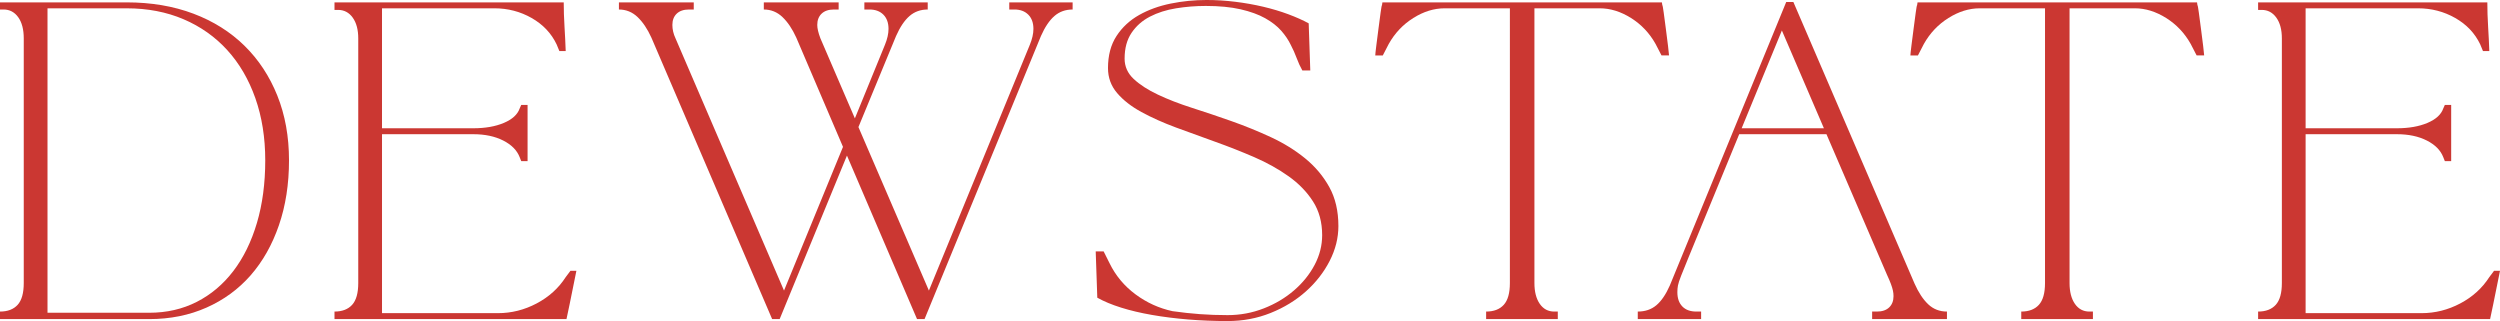 <svg viewBox="0 0 1363.801 175.15" xmlns="http://www.w3.org/2000/svg" id="Layer_2"><g id="Components"><g id="_99991603-c9b2-4707-9f09-71bd129dbc0f_16"><path style="fill:#cb3732;" d="M69.109,1.296c13.393,0,25.52,2.053,36.394,6.154,10.868,4.106,20.154,9.937,27.858,17.499,7.704,7.555,13.678,16.624,17.927,27.207,4.243,10.582,6.371,22.356,6.371,35.314s-1.836,24.763-5.508,35.42c-3.672,10.657-8.821,19.757-15.44,27.318-6.625,7.555-14.652,13.424-24.08,17.598-9.435,4.181-19.837,6.265-31.208,6.265H0v-4.106c4.175,0,7.375-1.216,9.615-3.666,2.227-2.45,3.344-6.408,3.344-11.879V20.948c0-4.888-1.005-8.746-3.021-11.55-2.022-2.81-4.683-4.212-7.99-4.212H0V1.296h69.109ZM81.422,170.616c9.503,0,18.138-1.979,25.916-5.936,7.772-3.964,14.428-9.578,19.974-16.848,5.546-7.27,9.826-16.016,12.853-26.239,3.021-10.223,4.535-21.599,4.535-34.123,0-12.381-1.805-23.683-5.397-33.906-3.604-10.223-8.715-18.969-15.334-26.239-6.625-7.27-14.577-12.884-23.869-16.848-9.286-3.958-19.614-5.943-30.991-5.943H25.916v166.081h55.505Z"></path><path style="fill:#cb3732;" d="M310.762,165.864c-1.011,4.894-1.588,7.636-1.731,8.207h-126.555v-4.106c4.175,0,7.375-1.216,9.615-3.666,2.227-2.45,3.344-6.408,3.344-11.879V20.948c0-4.745-1.005-8.529-3.021-11.333-2.022-2.81-4.683-4.212-7.99-4.212h-1.948V1.296h125.048c0,4.181.143,8.604.428,13.281.291,4.683.502,9.112.651,13.287h-3.455l-1.514-3.672c-2.884-6.048-7.419-10.837-13.603-14.366-6.197-3.523-12.958-5.291-20.303-5.291h-61.336v65.442h49.822c6.482,0,12.022-.974,16.631-2.915,4.609-1.948,7.487-4.572,8.641-7.884l.862-1.942h3.455v30.662h-3.455l-.862-2.159c-1.445-3.74-4.429-6.761-8.963-9.069-4.535-2.301-9.975-3.455-16.308-3.455h-49.822v97.618h63.278c7.345,0,14.366-1.762,21.059-5.291,6.693-3.53,11.984-8.318,15.874-14.36l2.593-3.461h3.238c-1.439,7.202-2.667,13.25-3.672,18.144Z"></path><path style="fill:#cb3732;" d="M1360.129,165.864c-1.011,4.894-1.588,7.636-1.731,8.207h-126.555v-4.106c4.175,0,7.375-1.216,9.615-3.666,2.227-2.45,3.344-6.408,3.344-11.879V20.948c0-4.745-1.005-8.529-3.021-11.333-2.022-2.81-4.683-4.212-7.99-4.212h-1.948V1.296h125.048c0,4.181.143,8.604.428,13.281.291,4.683.502,9.112.651,13.287h-3.455l-1.514-3.672c-2.884-6.048-7.419-10.837-13.603-14.366-6.197-3.523-12.958-5.291-20.303-5.291h-61.336v65.442h49.822c6.482,0,12.022-.974,16.631-2.915,4.609-1.948,7.487-4.572,8.641-7.884l.862-1.942h3.455v30.662h-3.455l-.862-2.159c-1.445-3.74-4.429-6.761-8.963-9.069-4.535-2.301-9.975-3.455-16.308-3.455h-49.822v97.618h63.278c7.345,0,14.366-1.762,21.059-5.291s11.984-8.318,15.874-14.36l2.593-3.461h3.238c-1.439,7.202-2.667,13.25-3.672,18.144Z"></path><path style="fill:#cb3732;" d="M550.58,1.296h34.557v3.889c-3.889,0-7.202,1.185-9.937,3.561-2.736,2.376-5.186,6.017-7.345,10.911l-63.495,154.413h-4.1l-38.23-89.194-36.71,89.194h-4.106L355.344,20.52c-2.159-4.752-4.677-8.492-7.555-11.234-2.884-2.729-6.265-4.1-10.154-4.1V1.296h40.822v3.889h-2.593c-2.884,0-5.111.757-6.693,2.264-1.588,1.514-2.376,3.567-2.376,6.16,0,2.45.571,4.894,1.724,7.338l59.177,137.572,32.175-78.395-25.482-59.605c-2.159-4.752-4.677-8.492-7.562-11.234-2.878-2.729-6.259-4.1-10.148-4.1V1.296h40.816v3.889h-2.587c-2.884,0-5.117.757-6.699,2.264-1.582,1.514-2.376,3.567-2.376,6.16,0,1.873.577,4.317,1.731,7.338l18.789,43.626,16.413-40.165c1.296-3.17,1.942-6.048,1.942-8.641,0-3.312-.937-5.905-2.804-7.779-1.873-1.867-4.398-2.804-7.562-2.804h-2.81V1.296h34.557v3.889c-3.889,0-7.202,1.185-9.937,3.561-2.736,2.376-5.18,6.017-7.338,10.911l-20.52,49.668,38.441,89.194,55.071-134.111c1.296-3.17,1.948-6.048,1.948-8.641,0-3.312-.937-5.905-2.81-7.779-1.873-1.867-4.392-2.804-7.555-2.804h-2.81V1.296Z"></path><path style="fill:#cb3732;" d="M613.493,31.965c0,4.317,1.656,8.027,4.969,11.122,3.306,3.095,7.698,5.943,13.175,8.529,5.465,2.593,11.693,5.006,18.677,7.239,6.985,2.233,14.149,4.64,21.488,7.233,7.345,2.593,14.503,5.508,21.494,8.746,6.979,3.238,13.206,7.096,18.677,11.556,5.471,4.46,9.863,9.683,13.175,15.657,3.312,5.974,4.969,13.064,4.969,21.27,0,6.482-1.588,12.816-4.752,19.006-3.17,6.191-7.487,11.736-12.958,16.631-5.477,4.894-11.879,8.821-19.223,11.767-7.345,2.953-15.191,4.429-23.541,4.429-7.345,0-14.503-.291-21.488-.862-6.985-.577-13.572-1.402-19.763-2.487-6.191-1.079-11.805-2.407-16.841-3.995-5.043-1.582-9.361-3.381-12.958-5.397l-.868-25.271h4.324l3.238,6.482c3.312,6.768,8.027,12.419,14.143,16.953,6.122,4.535,12.853,7.599,20.197,9.181,5.037.72,10.006,1.259,14.9,1.619,4.894.36,9.937.54,15.117.54,6.91,0,13.498-1.222,19.763-3.672,6.265-2.444,11.767-5.725,16.519-9.826,4.752-4.106,8.498-8.746,11.234-13.932,2.729-5.18,4.1-10.582,4.1-16.196,0-7.053-1.656-13.175-4.969-18.355-3.312-5.186-7.735-9.757-13.281-13.715-5.546-3.958-11.805-7.45-18.789-10.477-6.985-3.021-14.112-5.831-21.382-8.424-7.27-2.587-14.397-5.18-21.376-7.772-6.985-2.593-13.25-5.397-18.789-8.424-5.546-3.021-9.975-6.476-13.281-10.365-3.319-3.889-4.969-8.424-4.969-13.603,0-6.91,1.545-12.741,4.64-17.493,3.095-4.752,7.202-8.566,12.313-11.451,5.105-2.878,10.868-4.963,17.276-6.259,6.408-1.296,12.921-1.948,19.546-1.948,5.186,0,10.403.329,15.657.974,5.254.645,10.328,1.551,15.229,2.698,4.888,1.154,9.466,2.525,13.709,4.106,4.249,1.582,7.959,3.238,11.122,4.963h0l.868,25.706h-4.324c-1.154-2.016-2.196-4.286-3.126-6.805-.943-2.518-1.985-4.863-3.133-7.022-1.296-2.729-3.064-5.359-5.291-7.878-2.233-2.518-5.149-4.789-8.746-6.805-3.604-2.016-8.064-3.635-13.393-4.863-5.328-1.216-11.662-1.83-19.006-1.83-5.471,0-10.868.428-16.196,1.29-5.328.868-10.08,2.376-14.255,4.541-4.175,2.159-7.524,5.111-10.043,8.852-2.518,3.747-3.778,8.424-3.778,14.038Z"></path><path style="fill:#cb3732;" d="M907.578,6.805c.354,2.667.757,5.651,1.185,8.963.434,3.312.831,6.445,1.191,9.392.354,2.953.54,4.646.54,5.08h-4.106l-3.238-6.265c-3.312-5.905-7.772-10.62-13.386-14.149-5.62-3.523-11.308-5.291-17.065-5.291h-35.637v149.885c0,4.752.974,8.529,2.915,11.339,1.948,2.804,4.572,4.206,7.884,4.206h1.948v4.106h-39.092v-4.106c4.175,0,7.375-1.216,9.609-3.666,2.233-2.45,3.35-6.408,3.35-11.879V4.535h-35.637c-5.756,0-11.445,1.768-17.058,5.291-5.62,3.53-10.08,8.244-13.393,14.149l-3.238,6.265h-4.106c0-.577.18-2.301.54-5.186.36-2.878.757-5.974,1.191-9.286.434-3.312.825-6.296,1.185-8.963.36-2.661.614-3.995.757-3.995l.217-1.514h152.472l.217,1.514c.143,0,.397,1.334.757,3.995Z"></path><path style="fill:#cb3732;" d="M1199.502,6.805c.354,2.667.757,5.651,1.185,8.963.434,3.312.831,6.445,1.191,9.392.354,2.953.54,4.646.54,5.08h-4.106l-3.238-6.265c-3.312-5.905-7.772-10.62-13.386-14.149-5.62-3.523-11.308-5.291-17.065-5.291h-35.637v149.885c0,4.752.974,8.529,2.915,11.339,1.948,2.804,4.572,4.206,7.884,4.206h1.948v4.106h-39.092v-4.106c4.175,0,7.375-1.216,9.609-3.666,2.233-2.45,3.35-6.408,3.35-11.879V4.535h-35.637c-5.756,0-11.445,1.768-17.058,5.291-5.62,3.53-10.08,8.244-13.393,14.149l-3.238,6.265h-4.106c0-.577.18-2.301.54-5.186.36-2.878.757-5.974,1.191-9.286.434-3.312.825-6.296,1.185-8.963.36-2.661.614-3.995.757-3.995l.217-1.514h152.472l.217,1.514c.143,0,.397,1.334.757,3.995Z"></path><path style="fill:#cb3732;" d="M1051.853,165.969c-2.81-2.661-5.291-6.439-7.456-11.333L978.315,1.079h-3.889l-63.495,154.637c-2.159,4.894-4.609,8.492-7.345,10.793-2.736,2.308-6.116,3.455-10.148,3.455v4.106h34.557v-4.106h-2.593c-3.312,0-5.868-.93-7.667-2.804-1.805-1.867-2.698-4.46-2.698-7.772,0-1.296.105-2.518.323-3.672.217-1.154.788-2.915,1.724-5.291.937-2.376,2.301-5.756,4.106-10.154.935-2.28,14.633-35.579,27.581-67.052h47.603c15.395,35.804,32.501,75.564,33.017,76.667.93,2.016,1.65,3.703,2.159,5.074.502,1.371.862,2.556,1.079,3.561.217,1.011.323,2.022.323,3.027,0,2.587-.794,4.64-2.376,6.154-1.582,1.514-3.815,2.264-6.693,2.264h-2.593v4.106h40.816v-4.106c-4.032,0-7.45-1.327-10.254-3.995ZM950.104,69.978c11.452-27.839,21.947-53.348,21.947-53.348,0,0,10.745,25.003,22.932,53.348h-44.879Z"></path></g></g></svg>